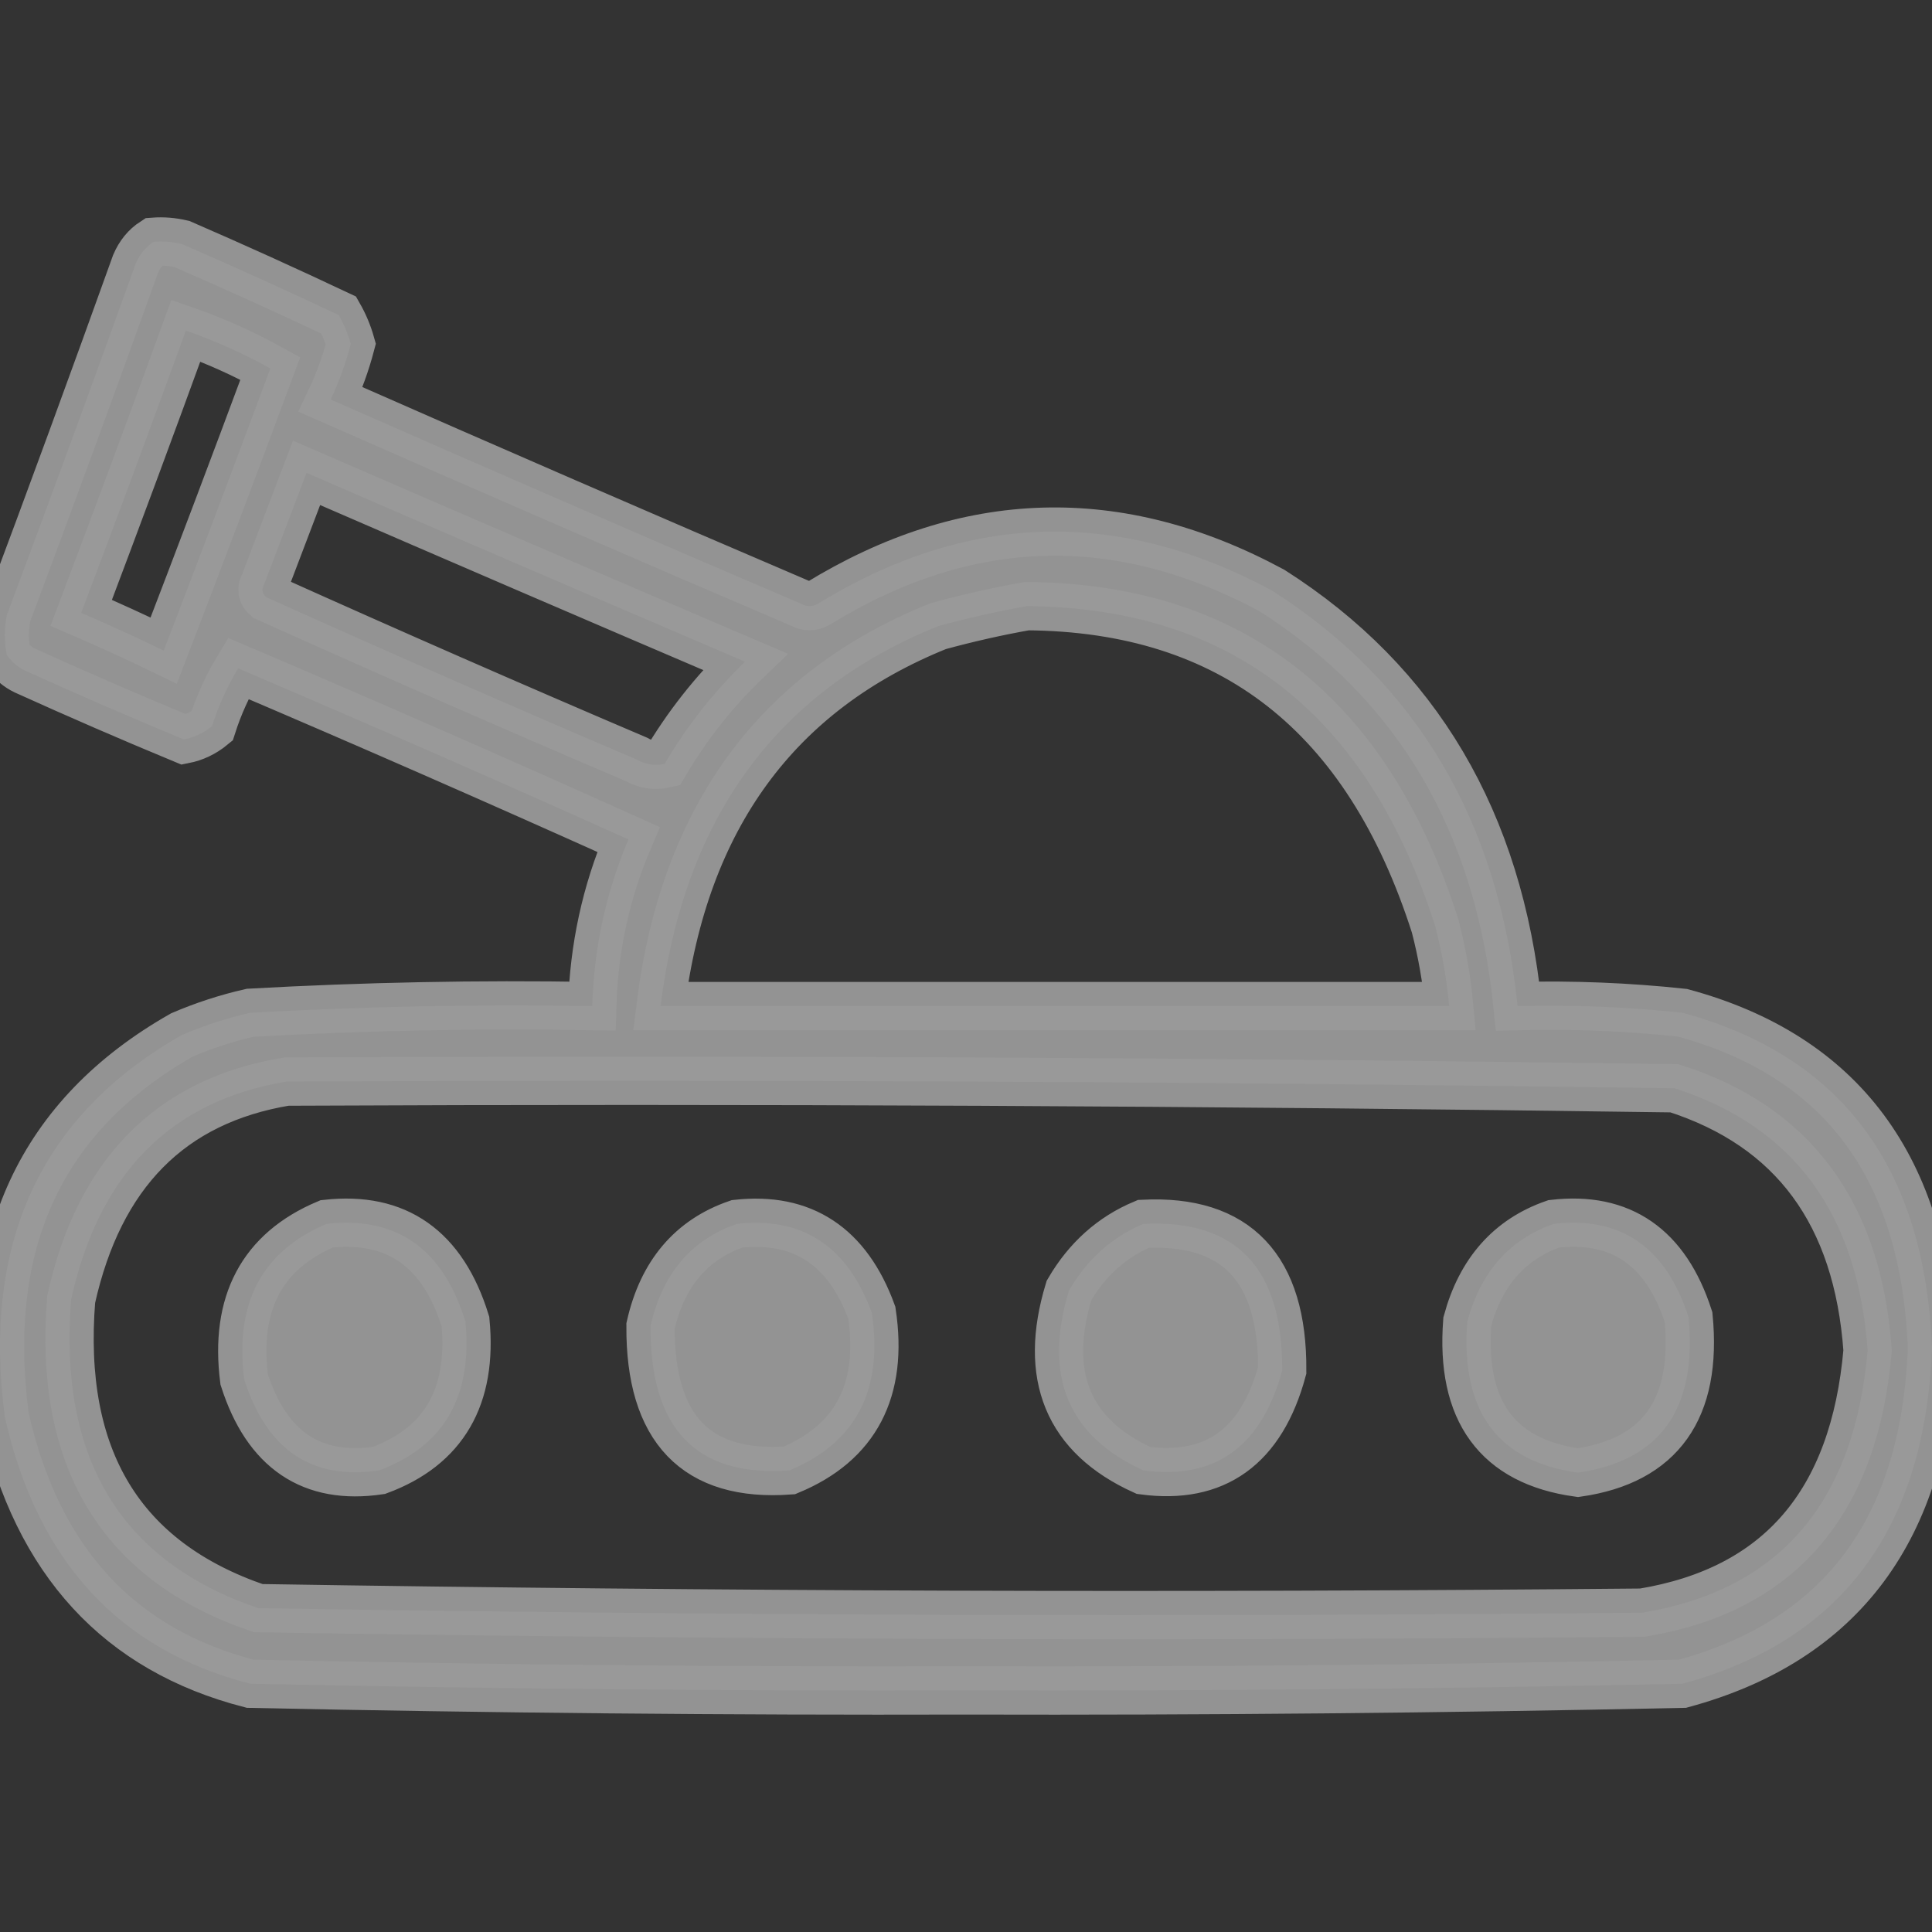 <svg width="24" height="24" viewBox="0 0 24 24" fill="none" xmlns="http://www.w3.org/2000/svg">
<rect x="0" y="0" width="24" height="24" fill="#333333" stroke="none"/>
<g clip-path="url(#clip0_657_2725)">
<g opacity="0.5">
<path opacity="0.936" fill-rule="evenodd" clip-rule="evenodd" d="M1.909 3.003C2.027 2.994 2.143 3.004 2.259 3.031C2.913 3.315 3.562 3.609 4.208 3.914C4.272 4.026 4.322 4.145 4.358 4.273C4.295 4.513 4.212 4.743 4.108 4.963C6.053 5.82 8.003 6.667 9.956 7.502C10.022 7.539 10.089 7.539 10.156 7.502C12.011 6.362 13.893 6.307 15.803 7.337C17.602 8.484 18.618 10.204 18.852 12.498C19.537 12.481 20.22 12.508 20.901 12.581C22.878 13.117 23.911 14.506 24 16.748C23.912 18.99 22.879 20.379 20.901 20.916C17.937 20.979 14.971 21.007 12.005 20.999C9.038 21.007 6.073 20.979 3.108 20.916C1.48 20.497 0.464 19.393 0.06 17.604C-0.225 15.435 0.508 13.853 2.259 12.857C2.535 12.739 2.818 12.647 3.108 12.581C4.523 12.502 5.939 12.474 7.357 12.498C7.378 11.773 7.528 11.083 7.807 10.428C6.198 9.704 4.582 8.995 2.958 8.303C2.825 8.523 2.717 8.762 2.634 9.02C2.529 9.106 2.412 9.161 2.284 9.186C1.622 8.912 0.964 8.626 0.31 8.33C0.22 8.287 0.145 8.222 0.085 8.137C0.051 7.971 0.051 7.806 0.085 7.64C0.628 6.191 1.161 4.737 1.684 3.279C1.735 3.159 1.81 3.067 1.909 3.003ZM2.309 4.107C2.67 4.233 3.02 4.39 3.358 4.577C2.923 5.749 2.482 6.917 2.034 8.082C1.696 7.918 1.354 7.762 1.009 7.613C1.45 6.447 1.883 5.278 2.309 4.107ZM3.808 5.874C5.621 6.661 7.437 7.443 9.256 8.22C8.867 8.594 8.534 9.017 8.256 9.489C8.136 9.516 8.019 9.498 7.907 9.434C6.368 8.778 4.835 8.106 3.308 7.419C3.254 7.372 3.246 7.316 3.283 7.254C3.459 6.792 3.634 6.332 3.808 5.874ZM12.755 7.53C15.297 7.548 16.988 8.873 17.828 11.504C17.913 11.83 17.971 12.161 18.002 12.498C14.737 12.498 11.472 12.498 8.206 12.498C8.498 10.161 9.648 8.587 11.655 7.778C12.025 7.677 12.392 7.594 12.755 7.53ZM3.558 13.436C9.307 13.409 15.055 13.437 20.801 13.519C22.279 13.992 23.079 15.078 23.2 16.776C23.036 18.667 22.103 19.753 20.401 20.033C14.669 20.087 8.938 20.069 3.208 19.977C1.501 19.396 0.726 18.117 0.884 16.141C1.231 14.575 2.122 13.674 3.558 13.436ZM4.058 15.203C4.928 15.106 5.502 15.511 5.782 16.417C5.871 17.352 5.513 17.968 4.708 18.266C3.872 18.389 3.314 18.012 3.033 17.135C2.913 16.186 3.255 15.542 4.058 15.203ZM9.156 15.203C9.97 15.113 10.528 15.481 10.83 16.307C10.974 17.27 10.633 17.923 9.806 18.266C8.649 18.35 8.074 17.752 8.081 16.472C8.228 15.823 8.586 15.399 9.156 15.203ZM14.204 15.203C15.36 15.146 15.935 15.753 15.928 17.024C15.671 17.971 15.096 18.386 14.204 18.266C13.265 17.839 12.957 17.093 13.279 16.031C13.506 15.642 13.815 15.366 14.204 15.203ZM19.302 15.203C20.137 15.107 20.695 15.493 20.976 16.362C21.085 17.502 20.627 18.145 19.602 18.294C18.601 18.155 18.143 17.529 18.227 16.417C18.395 15.799 18.753 15.394 19.302 15.203Z" fill="white" stroke="white" stroke-width="0.6"/>
</g>
</g>
<defs>
<clipPath id="clip0_657_2725">
<rect width="24" height="24" fill="white"/>
</clipPath>
</defs>
</svg>
